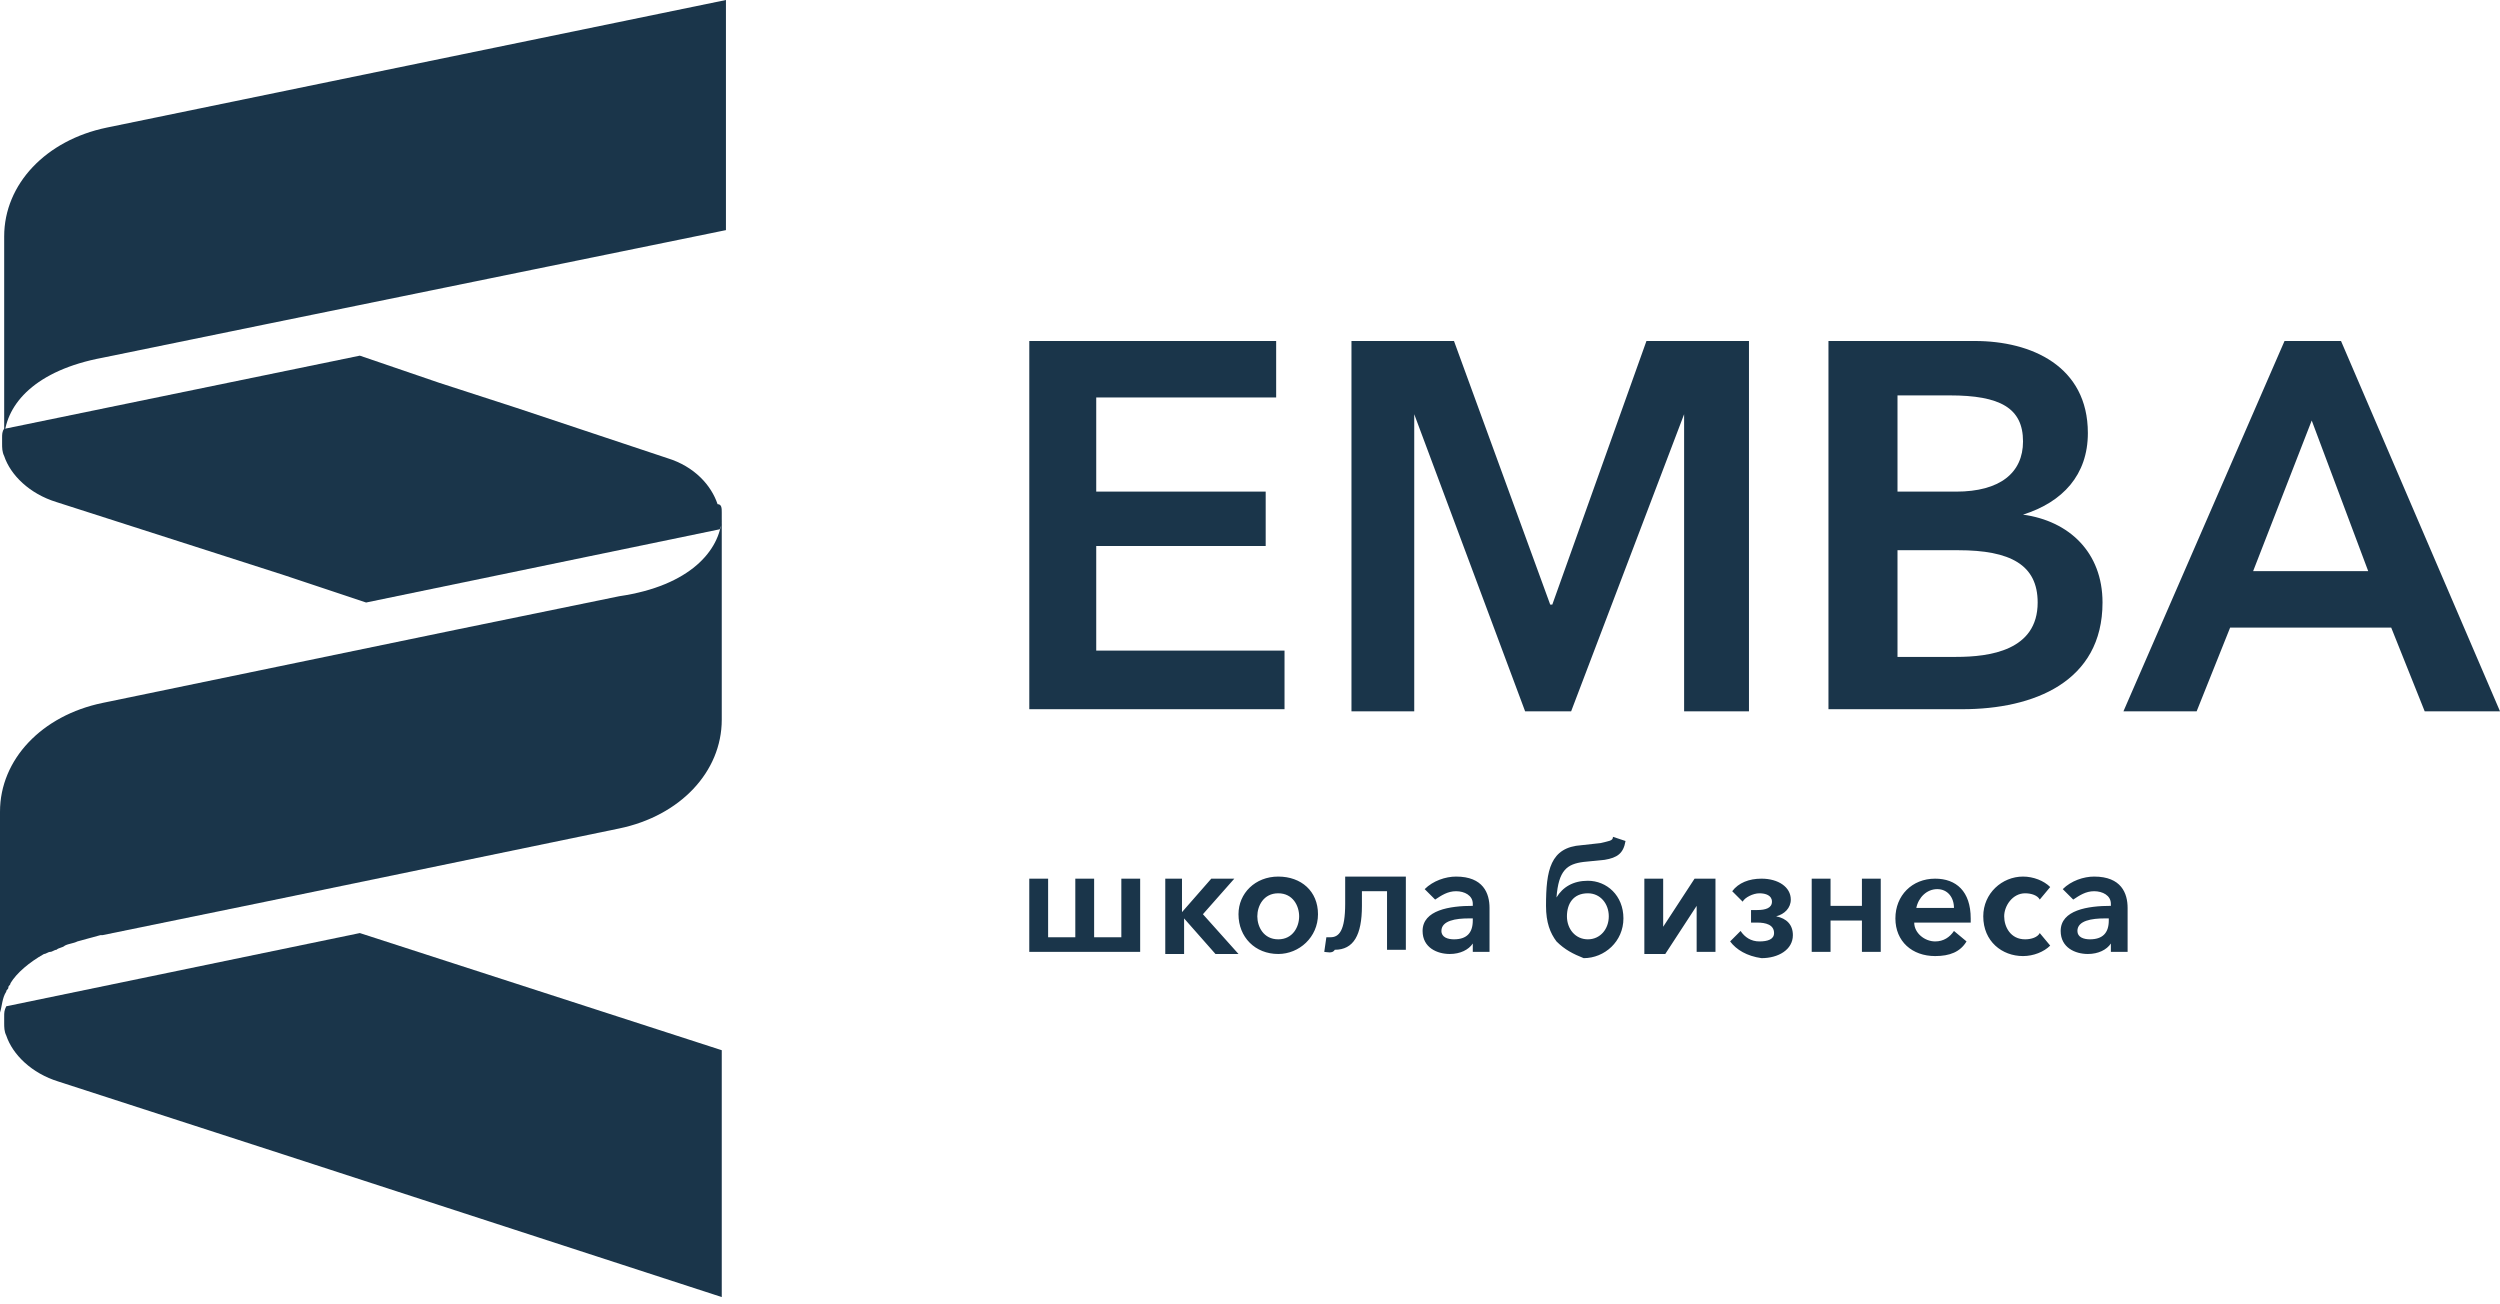 <?xml version="1.0" encoding="UTF-8"?> <svg xmlns="http://www.w3.org/2000/svg" width="138" height="72" viewBox="0 0 138 72" fill="none"> <path d="M56.932 18.823H70.444V21.941H60.512V27.138H69.866V30.141H60.512V35.915H70.906V39.148H56.817V18.823H56.932ZM74.601 18.823H80.26L85.572 33.374H85.687L90.884 18.823H96.543V39.264H92.963V22.865L86.727 39.264H84.186L78.066 22.865V39.264H74.601V18.823ZM101.046 18.823H109.014C112.132 18.823 115.25 20.209 115.25 23.905C115.25 26.214 113.865 27.715 111.671 28.408C114.211 28.755 116.059 30.487 116.059 33.259C116.059 37.647 112.248 39.148 108.322 39.148H100.931V18.823H101.046ZM104.742 27.138H107.975C110.4 27.138 111.671 26.099 111.671 24.366C111.671 22.519 110.4 21.826 107.629 21.826H104.742V27.138ZM104.742 36.261H107.975C109.823 36.261 112.479 35.915 112.479 33.259C112.479 31.18 110.978 30.372 108.091 30.372H104.742V36.261ZM126.106 18.823H129.224L138 39.264H133.843L131.995 34.644H123.103L121.255 39.264H117.214L126.106 18.823ZM130.725 31.526L127.607 23.212L124.373 31.526H130.725Z" fill="#1A354A"></path> <path d="M56.816 48.502H57.856V51.736H59.357V48.502H60.396V51.736H61.898V48.502H62.937V52.544H56.816V48.502ZM64.207 48.502H65.246V50.35L66.863 48.502H68.134L66.401 50.465L68.365 52.66H67.094L65.362 50.696V52.66H64.323V48.502H64.207ZM70.559 48.387C71.829 48.387 72.753 49.195 72.753 50.465C72.753 51.736 71.713 52.66 70.559 52.66C69.288 52.66 68.365 51.736 68.365 50.465C68.365 49.31 69.288 48.387 70.559 48.387ZM70.559 51.851C71.367 51.851 71.713 51.158 71.713 50.581C71.713 50.003 71.367 49.31 70.559 49.31C69.75 49.31 69.404 50.003 69.404 50.581C69.404 51.158 69.75 51.851 70.559 51.851ZM73.099 52.544L73.215 51.736C73.33 51.736 73.446 51.736 73.446 51.736C73.908 51.736 74.254 51.389 74.254 49.888V48.387H77.603V52.428H76.564V49.195H75.178V50.003C75.178 51.62 74.716 52.428 73.677 52.428C73.561 52.66 73.215 52.544 73.099 52.544ZM81.298 52.082C81.067 52.428 80.606 52.66 80.028 52.66C79.335 52.66 78.527 52.313 78.527 51.389C78.527 50.234 80.028 50.003 81.298 50.003V49.888C81.298 49.426 80.837 49.195 80.375 49.195C79.913 49.195 79.566 49.426 79.22 49.657L78.642 49.08C79.104 48.618 79.797 48.387 80.375 48.387C81.876 48.387 82.222 49.31 82.222 50.119V52.544H81.298V52.082ZM81.298 50.696H81.067C80.375 50.696 79.566 50.812 79.566 51.389C79.566 51.736 79.913 51.851 80.259 51.851C80.952 51.851 81.298 51.505 81.298 50.812V50.696ZM85.918 51.967C85.571 51.505 85.34 50.927 85.34 50.003C85.34 48.04 85.571 46.77 87.303 46.654L88.343 46.539C88.805 46.423 89.036 46.423 89.036 46.193L89.729 46.423C89.613 47.116 89.267 47.347 88.574 47.463L87.419 47.578C86.495 47.694 86.033 48.04 85.918 49.541C86.264 48.964 86.841 48.618 87.65 48.618C88.689 48.618 89.613 49.426 89.613 50.696C89.613 51.967 88.574 52.89 87.419 52.89C86.842 52.66 86.38 52.428 85.918 51.967ZM88.805 50.581C88.805 49.888 88.343 49.31 87.65 49.31C86.841 49.31 86.495 49.888 86.495 50.581C86.495 51.274 86.957 51.851 87.65 51.851C88.343 51.851 88.805 51.274 88.805 50.581ZM90.768 48.502H91.807V51.158L93.54 48.502H94.694V52.544H93.655V50.003L91.923 52.66H90.768V48.502ZM95.503 51.967L96.08 51.389C96.311 51.736 96.657 51.967 97.119 51.967C97.581 51.967 97.928 51.851 97.928 51.505C97.928 51.043 97.466 50.927 97.004 50.927H96.657V50.234H97.004C97.466 50.234 97.812 50.119 97.812 49.772C97.812 49.426 97.466 49.31 97.119 49.31C96.773 49.31 96.311 49.541 96.195 49.772L95.618 49.195C95.965 48.733 96.542 48.502 97.235 48.502C98.159 48.502 98.852 48.964 98.852 49.657C98.852 50.119 98.505 50.465 98.043 50.581C98.621 50.696 98.967 51.043 98.967 51.62C98.967 52.428 98.159 52.89 97.235 52.89C96.427 52.775 95.849 52.428 95.503 51.967ZM100.006 48.502H101.046V50.003H102.778V48.502H103.817V52.544H102.778V50.812H101.046V52.544H100.006V48.502ZM108.783 50.927H105.665C105.665 51.505 106.242 51.967 106.82 51.967C107.282 51.967 107.628 51.736 107.859 51.389L108.552 51.967C108.206 52.544 107.628 52.775 106.82 52.775C105.55 52.775 104.626 51.967 104.626 50.696C104.626 49.426 105.55 48.502 106.82 48.502C107.975 48.502 108.783 49.195 108.783 50.696C108.783 50.696 108.783 50.812 108.783 50.927ZM107.859 50.119C107.859 49.541 107.513 49.08 106.935 49.08C106.358 49.08 105.896 49.541 105.78 50.119H107.859ZM112.594 49.657C112.478 49.426 112.132 49.31 111.786 49.31C111.093 49.31 110.631 50.003 110.631 50.581C110.631 51.158 110.977 51.851 111.786 51.851C112.132 51.851 112.478 51.736 112.594 51.505L113.171 52.197C112.825 52.544 112.247 52.775 111.67 52.775C110.515 52.775 109.476 51.967 109.476 50.581C109.476 49.31 110.515 48.387 111.67 48.387C112.247 48.387 112.825 48.618 113.171 48.964L112.594 49.657ZM116.52 52.082C116.289 52.428 115.827 52.66 115.25 52.66C114.557 52.66 113.749 52.313 113.749 51.389C113.749 50.234 115.25 50.003 116.52 50.003V49.888C116.52 49.426 116.058 49.195 115.596 49.195C115.134 49.195 114.788 49.426 114.442 49.657L113.864 49.08C114.326 48.618 115.019 48.387 115.596 48.387C117.098 48.387 117.444 49.31 117.444 50.119V52.544H116.52V52.082ZM116.405 50.696H116.174C115.481 50.696 114.673 50.812 114.673 51.389C114.673 51.736 115.019 51.851 115.365 51.851C116.058 51.851 116.405 51.505 116.405 50.812V50.696Z" fill="#1A354A"></path> <path d="M39.841 28.293V28.639C39.841 28.87 39.841 28.986 39.726 29.217L20.209 33.259L15.706 31.757L12.472 30.718L3.118 27.715C1.617 27.254 0.578 26.214 0.231 25.175C0.116 24.944 0.116 24.713 0.116 24.482V24.136C0.116 24.02 0.116 23.789 0.231 23.674L19.863 19.632L24.251 21.133L28.524 22.519L36.839 25.29C38.34 25.752 39.264 26.792 39.61 27.831C39.841 27.831 39.841 28.062 39.841 28.293Z" fill="#1A354A"></path> <path d="M39.841 57.972V71.598L15.706 63.746L3.233 59.704C1.732 59.242 0.693 58.203 0.346 57.163C0.231 56.932 0.231 56.701 0.231 56.47V56.124C0.231 55.893 0.231 55.777 0.346 55.547L19.863 51.505L39.841 57.972Z" fill="#1A354A"></path> <path d="M39.841 28.639V39.726C39.841 42.613 37.531 45.038 34.182 45.731L14.666 49.772L5.659 51.62C5.659 51.62 5.659 51.62 5.543 51.62C5.081 51.736 4.735 51.851 4.273 51.967C4.042 52.082 3.811 52.082 3.58 52.197C3.464 52.313 3.233 52.313 3.118 52.428C3.003 52.428 2.887 52.544 2.772 52.544C2.656 52.544 2.541 52.66 2.425 52.66C1.617 53.121 0.924 53.699 0.577 54.276C0.577 54.392 0.462 54.392 0.462 54.507C0.462 54.623 0.346 54.623 0.346 54.738C0.115 55.085 0.115 55.547 0 55.893V44.807C0 41.92 2.31 39.495 5.659 38.802L25.175 34.76L34.182 32.912C38.109 32.335 39.726 30.372 39.841 28.639Z" fill="#1A354A"></path> <path d="M40.072 0V12.703L14.666 17.9L5.659 19.747C1.963 20.44 0.346 22.288 0.231 24.136V13.049C0.231 10.162 2.541 7.737 5.89 7.044L40.072 0Z" fill="#1A354A"></path> </svg> 